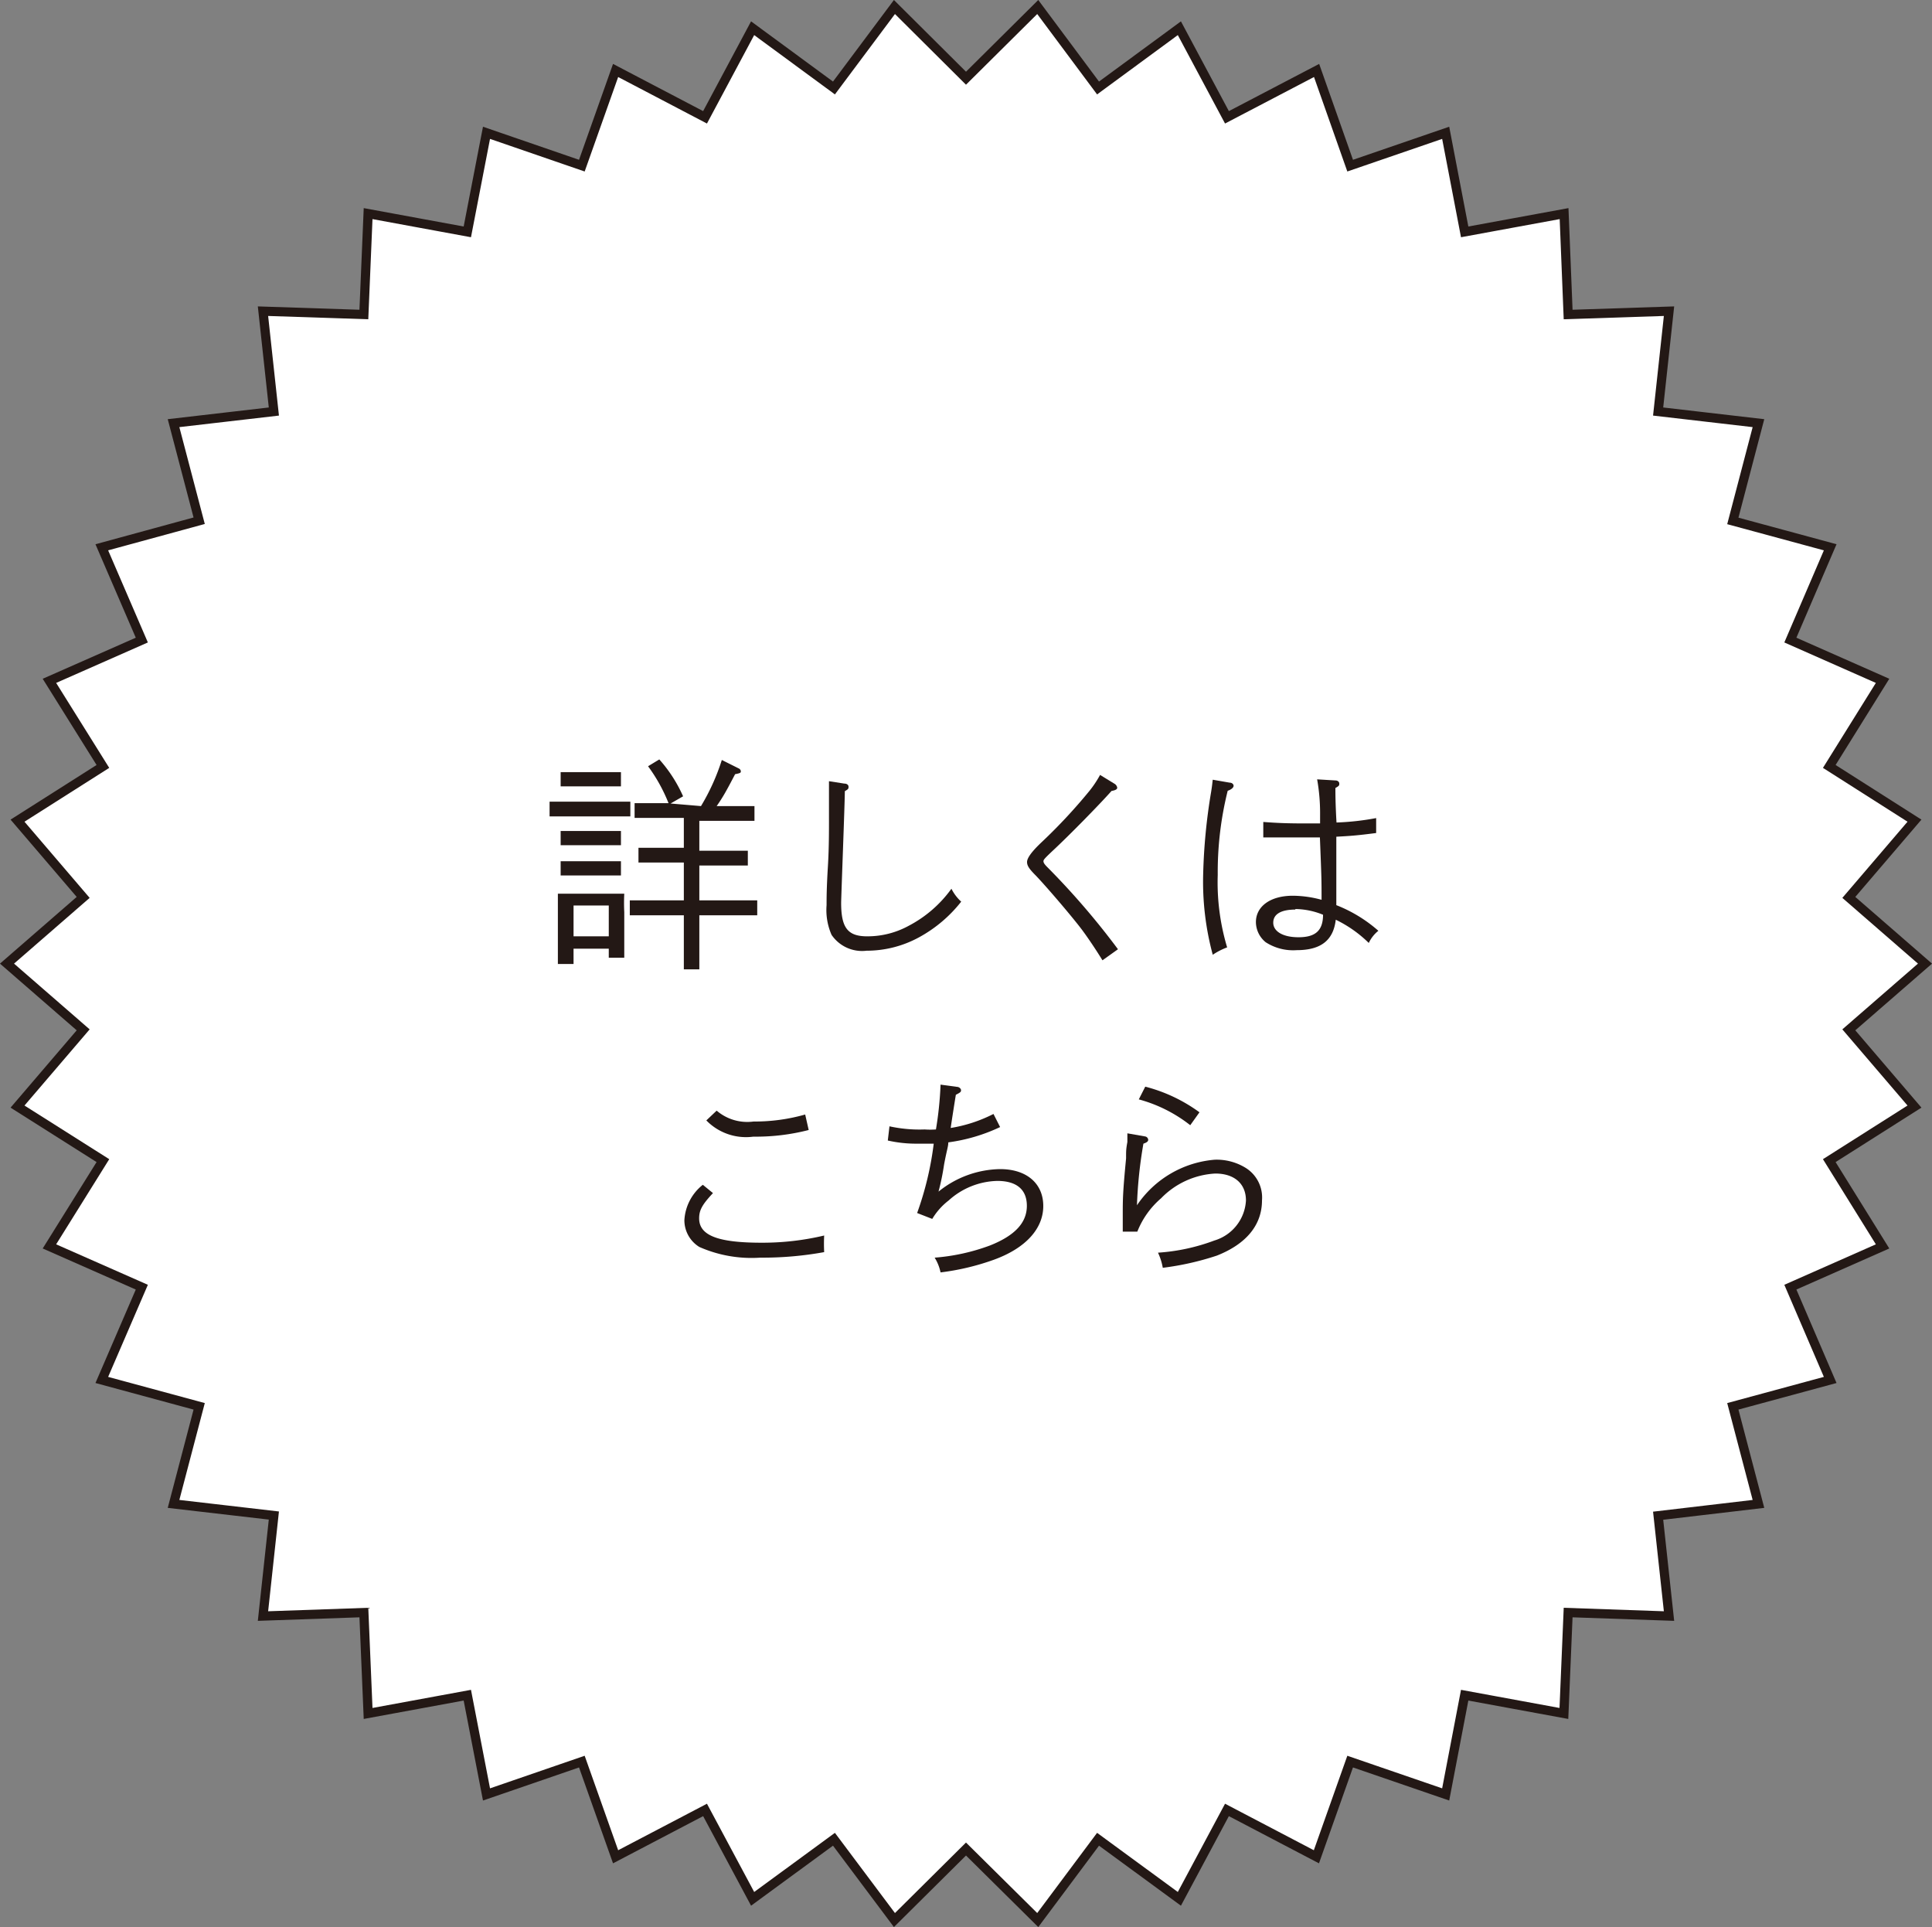 <svg id="レイヤー_1" data-name="レイヤー 1" xmlns="http://www.w3.org/2000/svg" viewBox="0 0 104.76 104.47"><rect x="0" y="0" width="104.76" height="104.47" fill="#808080" stroke="none"/><defs><style>.cls-1{fill:#fff;}.cls-2{fill:none;stroke:#231815;stroke-miterlimit:10;stroke-width:0.5px;}.cls-3{fill:#231815;}</style></defs><polygon class="cls-1" points="104.38 52.24 100.25 55.83 103.81 59.99 99.19 62.92 102.08 67.57 97.08 69.78 99.24 74.81 93.96 76.24 95.35 81.53 89.91 82.17 90.5 87.61 85.03 87.42 84.8 92.89 79.42 91.9 78.39 97.28 73.21 95.5 71.38 100.66 66.53 98.12 63.95 102.94 59.54 99.71 56.27 104.09 52.38 100.24 48.5 104.09 45.22 99.71 40.81 102.94 38.23 98.12 33.38 100.66 31.55 95.5 26.38 97.28 25.34 91.9 19.96 92.89 19.73 87.42 14.26 87.61 14.85 82.16 9.41 81.53 10.8 76.24 5.52 74.81 7.69 69.78 2.68 67.57 5.58 62.92 0.95 59.99 4.51 55.83 0.38 52.24 4.51 48.65 0.95 44.49 5.58 41.55 2.68 36.91 7.69 34.7 5.52 29.67 10.8 28.23 9.41 22.94 14.85 22.31 14.26 16.87 19.73 17.05 19.96 11.58 25.34 12.57 26.38 7.2 31.55 8.98 33.38 3.82 38.23 6.36 40.81 1.53 45.22 4.77 48.5 0.38 52.38 4.24 56.27 0.38 59.54 4.77 63.95 1.53 66.53 6.36 71.39 3.82 73.21 8.98 78.39 7.2 79.42 12.57 84.81 11.58 85.03 17.05 90.5 16.87 89.91 22.31 95.35 22.94 93.96 28.24 99.24 29.67 97.08 34.7 102.08 36.91 99.19 41.55 103.81 44.49 100.25 48.65 104.38 52.24"/><polygon class="cls-2" points="104.38 52.24 100.25 55.83 103.81 59.99 99.19 62.92 102.08 67.57 97.08 69.78 99.24 74.81 93.96 76.24 95.35 81.53 89.91 82.17 90.5 87.61 85.03 87.42 84.8 92.89 79.42 91.9 78.39 97.28 73.21 95.5 71.38 100.66 66.53 98.12 63.95 102.94 59.54 99.71 56.27 104.09 52.38 100.24 48.5 104.09 45.22 99.71 40.81 102.94 38.23 98.12 33.38 100.66 31.55 95.5 26.38 97.28 25.34 91.9 19.96 92.89 19.73 87.42 14.26 87.61 14.85 82.16 9.41 81.53 10.8 76.24 5.52 74.81 7.69 69.78 2.68 67.57 5.58 62.92 0.95 59.99 4.51 55.83 0.38 52.24 4.51 48.65 0.95 44.49 5.58 41.55 2.68 36.91 7.69 34.7 5.52 29.67 10.8 28.23 9.41 22.94 14.85 22.31 14.26 16.87 19.73 17.05 19.96 11.58 25.34 12.57 26.38 7.2 31.55 8.98 33.38 3.82 38.23 6.36 40.81 1.53 45.22 4.77 48.5 0.38 52.38 4.24 56.27 0.38 59.54 4.77 63.95 1.53 66.53 6.36 71.39 3.82 73.21 8.98 78.39 7.2 79.42 12.57 84.81 11.58 85.03 17.05 90.5 16.87 89.91 22.31 95.35 22.94 93.96 28.24 99.24 29.67 97.08 34.7 102.08 36.91 99.19 41.55 103.81 44.49 100.25 48.65 104.38 52.24"/><path class="cls-3" d="M1181,526.5c-.25,0-.63,0-1,0h-2.38c-.33,0-.71,0-1,0v-.8c.26,0,.69,0,1,0H1180c.26,0,.69,0,1,0Zm-3.08,8h-.85c0-.29,0-.66,0-1.28v-1.53c0-.37,0-.84,0-1h3.6a10.08,10.08,0,0,0,0,1v1.23c0,.58,0,1,0,1.24h-.84v-.49h-1.91Zm2.57-9.63h-3.27v-.77l.72,0h1.83l.72,0Zm0,3.19h-3.27v-.77l.72,0h1.83l.72,0Zm0,1.64h-3.27v-.77c.18,0,.5,0,.72,0h1.83c.24,0,.54,0,.72,0Zm-.66,1.63h-1.91V533h1.91Zm5-5.39a11.61,11.61,0,0,0,1.13-2.5l.92.46a.19.19,0,0,1,.11.14c0,.09,0,.11-.31.17-.49.94-.66,1.24-1,1.73h.62c.46,0,1.08,0,1.43,0v.8l-1.43,0h-1.56v1.62h1.44l1.19,0v.8c-.34,0-.84,0-1.19,0h-1.44v1.89h1.46c.5,0,1.24,0,1.68,0v.81c-.44,0-1.18,0-1.68,0h-1.46v.82c0,.91,0,1.68,0,2.11h-.84c0-.47,0-1.13,0-2.11v-.82h-1.26c-.5,0-1.21,0-1.67,0v-.81c.46,0,1.17,0,1.67,0h1.26V529h-1.27c-.35,0-.85,0-1.19,0v-.8l1.19,0h1.27v-1.62h-1.23l-1.44,0v-.8c.36,0,1,0,1.44,0h.4a8.88,8.88,0,0,0-1.11-2l.61-.37a7.65,7.65,0,0,1,1.29,2l-.68.39Z" transform="translate(-1146.82 -482.24)"/><path class="cls-3" d="M1192.6,524.72c.14,0,.23.07.23.17s0,.13-.2.24c0,.61-.2,5.77-.2,6.06,0,1.35.36,1.81,1.41,1.81a4.65,4.65,0,0,0,2.27-.58,6.64,6.64,0,0,0,2.3-2,2.39,2.39,0,0,0,.53.7,7.41,7.41,0,0,1-2.28,1.93,5.93,5.93,0,0,1-2.85.73,2,2,0,0,1-1.9-.86,3.35,3.35,0,0,1-.27-1.61c0-.35,0-.92.07-2.07s.06-2.08.06-3.25c0-.54,0-1,0-1.4Z" transform="translate(-1146.82 -482.24)"/><path class="cls-3" d="M1207.27,524.74a.31.31,0,0,1,.13.2c0,.09-.09.14-.31.18-.59.67-2.29,2.41-3.23,3.28-.4.38-.46.45-.46.53s.06.17.21.32a41.28,41.28,0,0,1,3.83,4.45l-.84.6c-.32-.52-.73-1.14-1.1-1.64-.5-.67-1.89-2.3-2.51-2.95-.37-.37-.48-.54-.48-.74s.22-.54.83-1.11a29.45,29.45,0,0,0,2.55-2.74,5.71,5.71,0,0,0,.58-.87Z" transform="translate(-1146.82 -482.24)"/><path class="cls-3" d="M1213.5,524.67c.13,0,.21.09.21.17s-.09.19-.32.27a18.22,18.22,0,0,0-.54,4.56,12.24,12.24,0,0,0,.51,3.93,3.59,3.59,0,0,0-.78.4,15.15,15.15,0,0,1-.52-4.36,31.32,31.32,0,0,1,.43-4.46c.06-.37.06-.44.09-.67Zm5.73-.12c.12,0,.21.07.21.17s0,.12-.21.24c0,.24,0,.86.06,1.87a14.16,14.16,0,0,0,2.15-.24l0,.81c-1.08.14-1.42.16-2.16.2l0,.8c0,.19,0,.71,0,1.56,0,.46,0,.53,0,1l0,.35a7.67,7.67,0,0,1,2.28,1.39,1.83,1.83,0,0,0-.52.66,6.72,6.72,0,0,0-1.79-1.26c-.13,1.12-.81,1.65-2.12,1.65a2.74,2.74,0,0,1-1.68-.43,1.42,1.42,0,0,1-.53-1.09c0-.85.78-1.43,2-1.43a6,6,0,0,1,1.56.22c0-1.09,0-1.11-.09-3.38h-3.07l0-.84c.79.06,1.33.08,2.32.08h.76c0-.21,0-.24,0-.48a10.5,10.5,0,0,0-.16-1.91Zm-2.17,7c-.78,0-1.2.25-1.2.71s.5.79,1.37.79,1.33-.32,1.33-1.22A4.11,4.11,0,0,0,1217.06,531.52Z" transform="translate(-1146.82 -482.24)"/><path class="cls-3" d="M1185.48,546.92c-.59.63-.75.93-.75,1.37,0,.92,1,1.32,3.38,1.32a14.49,14.49,0,0,0,3.4-.39,8.52,8.52,0,0,0,0,.9,18.67,18.67,0,0,1-3.47.3,7,7,0,0,1-3.3-.58,1.7,1.7,0,0,1-.81-1.45,2.63,2.63,0,0,1,1-1.92Zm.2-4.47a2.55,2.55,0,0,0,2,.59,10,10,0,0,0,2.8-.38l.19.84a11.48,11.48,0,0,1-3,.36,3,3,0,0,1-2.55-.88Z" transform="translate(-1146.82 -482.24)"/><path class="cls-3" d="M1196.55,548a17.22,17.22,0,0,0,.9-3.76l-.87,0a6.92,6.92,0,0,1-1.62-.17l.09-.77a7.63,7.63,0,0,0,1.91.17,4.29,4.29,0,0,0,.61,0,18.87,18.87,0,0,0,.25-2.43l.88.12c.13,0,.23.1.23.18s0,.11-.28.25c-.06.36-.25,1.57-.28,1.8a7.88,7.88,0,0,0,2.32-.76l.36.71a9.49,9.49,0,0,1-2.81.83c0,.23-.08.4-.23,1.21a13.06,13.06,0,0,1-.3,1.46,5.43,5.43,0,0,1,3.34-1.22c1.44,0,2.34.78,2.34,2s-.94,2.28-2.67,2.91a13.31,13.31,0,0,1-2.9.69,2.42,2.42,0,0,0-.32-.8,11,11,0,0,0,3-.66c1.36-.54,2-1.24,2-2.15s-.59-1.35-1.6-1.35a4.06,4.06,0,0,0-2.64,1.06,3.56,3.56,0,0,0-.89,1Z" transform="translate(-1146.82 -482.24)"/><path class="cls-3" d="M1208.92,543.85a.2.2,0,0,1,.16.18c0,.09-.08.15-.26.21a24.21,24.21,0,0,0-.35,3.34h0a5.64,5.64,0,0,1,4.22-2.47,3,3,0,0,1,1.62.41,1.89,1.89,0,0,1,.94,1.79c0,1.34-.85,2.37-2.45,3a15.26,15.26,0,0,1-2.93.66,3.16,3.16,0,0,0-.26-.82,10.67,10.67,0,0,0,3.06-.66,2.4,2.4,0,0,0,1.71-2.17c0-.91-.63-1.46-1.66-1.46a4.42,4.42,0,0,0-2.94,1.34,4.6,4.6,0,0,0-1.29,1.81l-.79,0c0-.53,0-.64,0-.91,0-.83,0-1.2.18-3.06,0-.43,0-.5.07-.89,0-.2,0-.35,0-.47Zm0-2.7a8.62,8.62,0,0,1,2.94,1.39l-.5.7a7.8,7.8,0,0,0-2.79-1.4Z" transform="translate(-1146.82 -482.24)"/></svg>